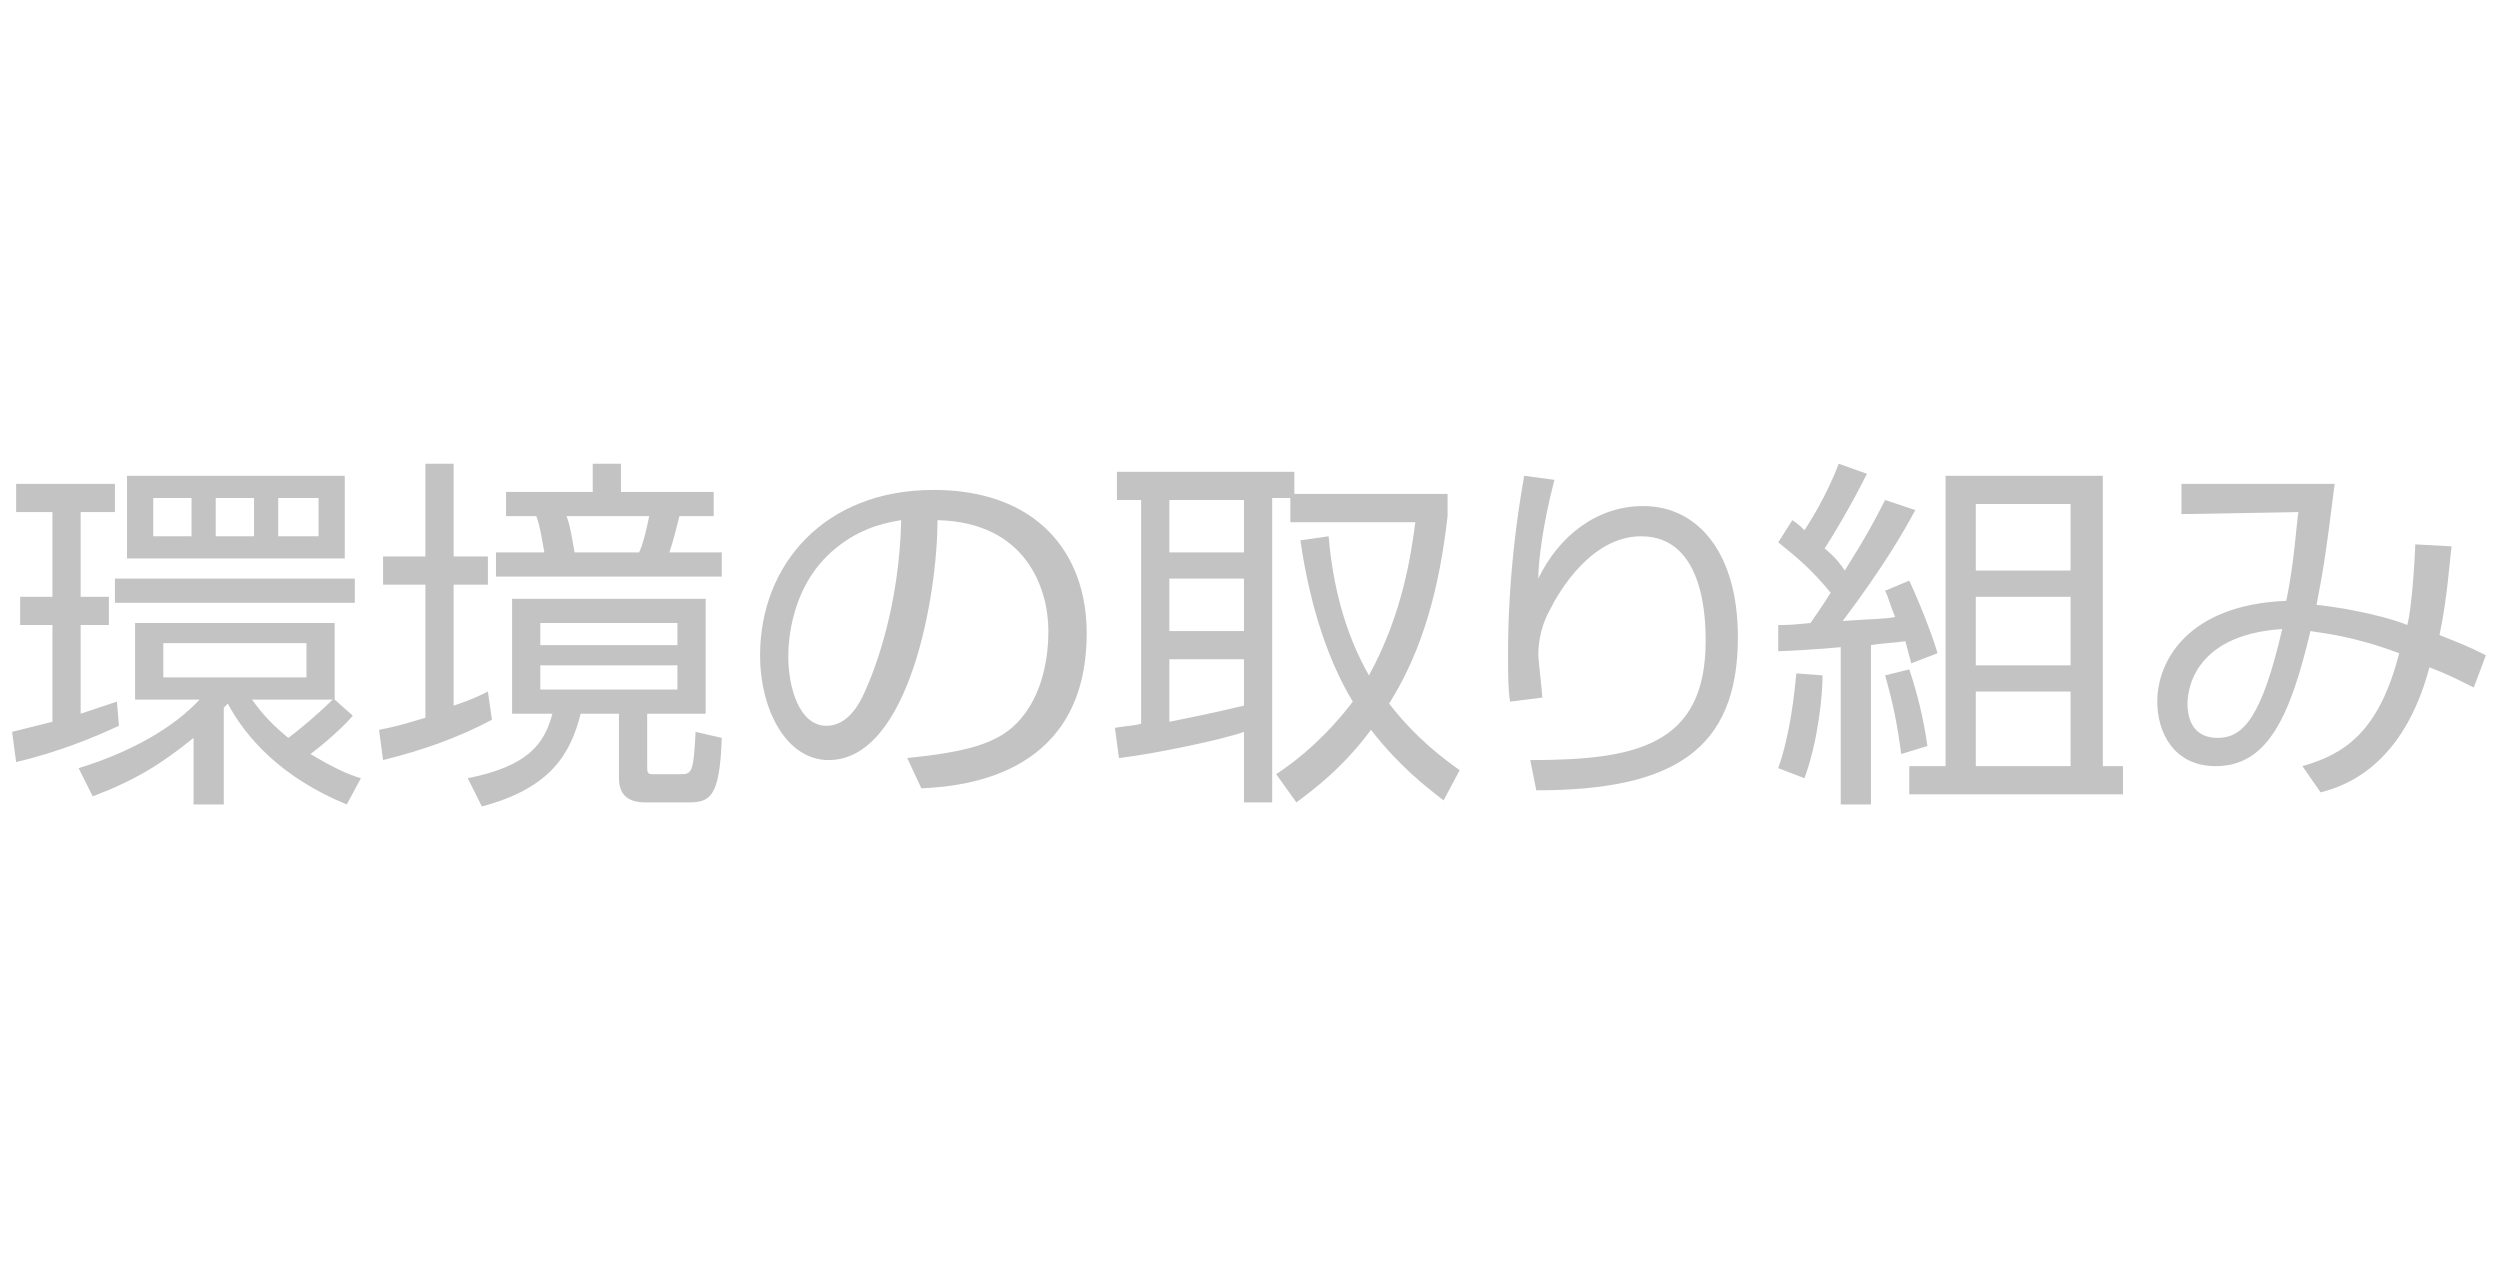 <?xml version="1.0" encoding="utf-8"?>
<!-- Generator: Adobe Illustrator 27.7.0, SVG Export Plug-In . SVG Version: 6.00 Build 0)  -->
<svg version="1.1" id="レイヤー_1" xmlns="http://www.w3.org/2000/svg" xmlns:xlink="http://www.w3.org/1999/xlink" x="0px"
	 y="0px" width="124px" height="63px" viewBox="0 0 124 63" style="enable-background:new 0 0 124 63;" xml:space="preserve">
<style type="text/css">
	.st0{fill:#C3C3C3;}
</style>
<g>
	<path class="st0" d="M5.9,36c-1.3,0.6-3,1.3-5.1,1.8l-0.2-1.5c0.4-0.1,0.8-0.2,2-0.5V31H1v-1.4h1.6v-4.2H0.8v-1.4h4.9v1.4H4v4.2
		h1.4V31H4v4.4c0.6-0.2,1.2-0.4,1.8-0.6L5.9,36z M11.1,39.9H9.6v-3.3c-1.6,1.3-2.9,2.1-5,2.9l-0.7-1.4c2.6-0.8,4.7-2,6-3.4H6.7v-3.8
		h9.9v3.8l0.9,0.8c-0.7,0.8-1.7,1.6-2.1,1.9c1,0.6,1.8,1,2.5,1.2l-0.7,1.3c-3.2-1.3-5-3.3-5.9-5c-0.1,0.1-0.1,0.1-0.2,0.2V39.9z
		 M17.6,29.9H5.7v-1.2h11.9V29.9z M17.1,27.7H6.3v-4.1h10.8V27.7z M9.5,24.7H7.6v1.9h1.9V24.7z M15.2,31.9H8.1v1.7h7.1V31.9z
		 M12.6,24.7h-1.9v1.9h1.9V24.7z M12.5,34.7c0.3,0.4,0.7,1,1.8,1.9c0.8-0.6,1.7-1.4,2.2-1.9H12.5z M15.8,24.7h-2v1.9h2V24.7z"/>
	<path class="st0" d="M24.4,35.7c-1.7,0.9-3.4,1.5-5.4,2l-0.2-1.5c0.5-0.1,1-0.2,2.3-0.6V29H19v-1.4h2.1V23h1.4v4.6h1.7V29h-1.7v6
		c0.9-0.3,1.3-0.5,1.7-0.7L24.4,35.7z M35,35.4h-2.9v2.5c0,0.5,0,0.5,0.4,0.5h1.2c0.6,0,0.7,0,0.8-2.1l1.3,0.3
		c-0.1,3-0.6,3.2-1.7,3.2H32c-1.3,0-1.3-0.9-1.3-1.3v-3.1h-1.9c-0.5,2-1.5,3.7-4.9,4.6l-0.7-1.4c3-0.6,3.8-1.7,4.2-3.2h-2v-5.7H35
		V35.4z M29.4,24.4V23h1.4v1.4h4.6v1.2h-1.7c-0.2,0.8-0.3,1.2-0.5,1.8h2.6v1.2H24.6v-1.2H27c-0.1-0.5-0.2-1.3-0.4-1.8h-1.5v-1.2
		H29.4z M33.6,30.9h-6.8V32h6.8V30.9z M33.6,33h-6.8v1.2h6.8V33z M31.7,27.4c0.2-0.4,0.4-1.3,0.5-1.8h-4.1c0.2,0.5,0.3,1.3,0.4,1.8
		H31.7z"/>
	<path class="st0" d="M45,37.6c2.9-0.3,4.4-0.7,5.4-1.7c1.4-1.4,1.6-3.5,1.6-4.6c0-2.1-1.1-5.4-5.5-5.5c0,3.7-1.4,11.9-5.4,11.9
		c-2.1,0-3.4-2.5-3.4-5.2c0-4.5,3.2-8.2,8.6-8.2c5.1,0,7.6,3.1,7.6,7.1c0,6.9-5.8,7.6-8.2,7.7L45,37.6z M41.7,27
		c-2.6,1.9-2.6,5.1-2.6,5.6c0,1.4,0.5,3.4,1.9,3.4c1,0,1.6-1,1.9-1.7c0.5-1.1,1.7-4.2,1.8-8.5C44.1,25.9,42.9,26.1,41.7,27z"/>
	<path class="st0" d="M71.8,24.5v1.1c-0.4,3.5-1.2,6.6-2.9,9.3c1.4,1.8,2.8,2.8,3.5,3.3l-0.8,1.5c-0.9-0.7-2.2-1.7-3.6-3.5
		c-1.4,1.9-2.9,3-3.7,3.6l-1-1.4c1.2-0.8,2.5-1.9,3.8-3.6c-1.1-1.8-2.1-4.5-2.6-8l1.4-0.2c0.2,2.4,0.8,4.8,2,6.9
		c1.7-3.1,2.1-6.1,2.3-7.6h-6.2v-1.2h-0.9v15.1h-1.4v-3.5c-1.1,0.4-4.5,1.1-6.2,1.3l-0.2-1.5c0.6-0.1,0.9-0.1,1.3-0.2V24.8h-1.2
		v-1.4h8.8v1.1H71.8z M61.8,24.8H58v2.6h3.7V24.8z M61.8,28.7H58v2.6h3.7V28.7z M58,35.8c2.5-0.5,2.8-0.6,3.7-0.8v-2.3H58V35.8z"/>
	<path class="st0" d="M77.1,23.8c-0.6,2.3-0.8,4.1-0.8,4.9c1-2.1,2.9-3.6,5.2-3.6c2.7,0,4.7,2.3,4.7,6.5c0,5.6-3.2,7.6-10,7.6
		l-0.3-1.5c5.2,0,8.7-0.7,8.7-5.9c0-0.9,0-5.2-3.2-5.2c-2.5,0-4.1,2.8-4.5,3.6c-0.4,0.7-0.6,1.5-0.6,2.3c0,0.2,0.2,1.9,0.2,2.1
		l-1.6,0.2c-0.1-0.6-0.1-1.3-0.1-2.4c0-0.9,0-4.3,0.8-8.8L77.1,23.8z"/>
	<path class="st0" d="M88.2,38.1c0.6-1.7,0.8-3.7,0.9-4.7l1.3,0.1c0,0.9-0.2,3.2-0.9,5.1L88.2,38.1z M95,25.3
		c-0.6,1.1-1.5,2.7-3.6,5.5c1.4-0.1,2.2-0.1,2.6-0.2c-0.3-0.7-0.3-0.9-0.5-1.3l1.2-0.5c0.7,1.5,1.3,3.2,1.4,3.6l-1.3,0.5
		c-0.2-0.7-0.2-0.8-0.3-1.1c-0.6,0.1-1.2,0.1-1.7,0.2v7.9h-1.5v-7.8c-1,0.1-2.8,0.2-3.1,0.2l0-1.3c0.5,0,0.6,0,1.6-0.1
		c0.2-0.3,0.5-0.7,1-1.5c-0.9-1.1-1.6-1.7-2.6-2.5l0.7-1.1c0.3,0.2,0.4,0.3,0.6,0.5c0.2-0.3,1.1-1.7,1.7-3.3l1.4,0.5
		c-0.8,1.6-1.7,3.1-2.1,3.7c0.6,0.5,0.8,0.8,1,1.1c0.1-0.2,1-1.5,2-3.5L95,25.3z M94.3,37.4c-0.2-1.5-0.4-2.5-0.8-3.9l1.2-0.3
		c0.4,1.2,0.7,2.4,0.9,3.8L94.3,37.4z M104.3,23.6V38h1v1.4H94.7V38h1.8V23.6H104.3z M102.8,25H98v3.3h4.7V25z M102.8,29.6H98V33
		h4.7V29.6z M102.8,34.3H98V38h4.7V34.3z"/>
	<path class="st0" d="M121.6,27.1c-0.1,0.7-0.2,2.5-0.6,4.4c1,0.4,1.3,0.5,2.3,1l-0.6,1.6c-0.8-0.4-1.4-0.7-2.2-1
		c-1.3,4.9-4.2,5.9-5.4,6.2l-0.9-1.3c2.1-0.6,3.8-1.7,4.8-5.6c-2.4-0.9-3.9-1-4.4-1.1c-1,4.2-2.1,6.7-4.7,6.7
		c-2.1,0-2.9-1.7-2.9-3.2c0-2,1.5-4.8,6.4-5c0.4-1.9,0.5-3.8,0.6-4.4l-5.8,0.1V24h7.6c-0.5,4-0.6,4.4-0.9,6c1.9,0.2,3.8,0.7,4.5,1
		c0.1-0.3,0.3-1.7,0.4-4L121.6,27.1z M108.5,34.9c0,0.8,0.3,1.7,1.5,1.7c1.3,0,2.2-1.1,3.2-5.4C108.6,31.5,108.5,34.5,108.5,34.9z"
		/>
</g>
</svg>
